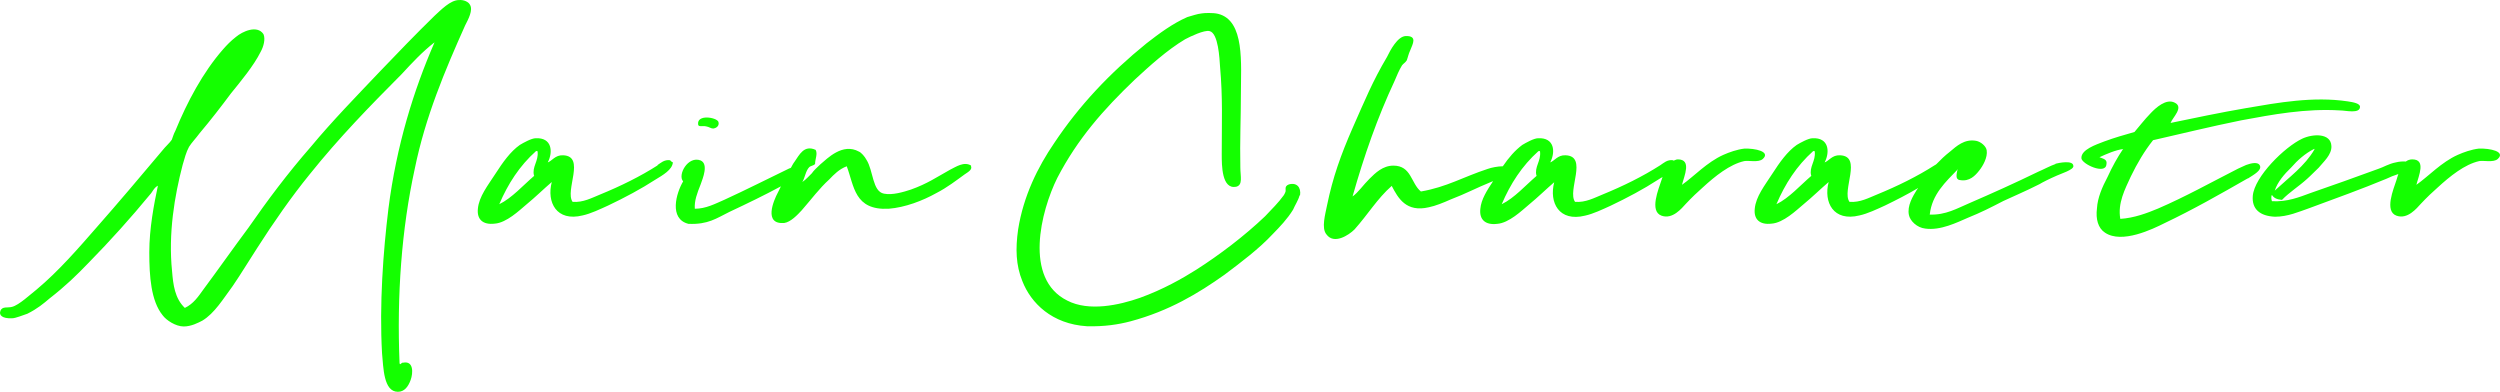 <svg width="268" height="42" viewBox="0 0 268 42" fill="none" xmlns="http://www.w3.org/2000/svg">
<path d="M70.524 17.709C68.648 18.911 66.534 19.951 64.331 20.852C63.467 21.199 62.514 21.731 61.383 21.638C60.519 20.436 62.812 16.738 60.37 16.646C59.507 16.6 59.179 17.27 58.673 17.432C58.673 17.432 58.733 17.432 58.733 17.386C59.298 16.276 59.179 14.728 57.423 14.82C56.976 14.82 56.112 15.305 55.725 15.537C54.713 16.253 53.909 17.386 53.105 18.634C52.301 19.882 51.348 21.06 51.229 22.378C51.11 23.487 51.735 24.134 53.045 23.973C54.296 23.88 55.666 22.563 56.41 21.939C57.423 21.107 58.286 20.251 59.15 19.512C58.584 21.684 59.656 23.788 62.455 23.094C63.318 22.909 64.331 22.424 65.194 22.031C66.951 21.199 68.767 20.228 70.256 19.258C71.06 18.772 72.073 18.194 72.132 17.409C72.013 17.362 71.894 17.27 71.834 17.177C71.209 17.085 70.822 17.478 70.465 17.709H70.524ZM57.274 18.842C56.083 19.858 54.892 21.222 53.522 21.892C54.445 19.72 55.696 17.778 57.452 16.207C57.572 16.16 57.631 16.207 57.631 16.253C57.75 17.27 57.006 17.894 57.244 18.818L57.274 18.842ZM74.842 13.364C74.663 12.208 76.837 12.578 77.015 13.063C77.134 13.456 76.837 13.734 76.45 13.78C76.211 13.78 76.003 13.595 75.705 13.549C75.318 13.456 74.901 13.641 74.842 13.364ZM104.082 17.778C104.261 18.171 103.844 18.402 103.397 18.703C102.534 19.327 101.521 20.113 100.39 20.691C98.901 21.523 97.025 22.239 95.268 22.378C91.576 22.563 91.576 19.951 90.772 17.825C89.968 18.125 89.402 18.703 88.896 19.235C87.824 20.205 87.02 21.315 85.948 22.54C85.501 23.025 84.757 23.811 84.072 23.903C81.809 24.088 82.941 21.476 83.387 20.644C83.477 20.436 83.626 20.205 83.715 19.974C81.958 20.922 80.142 21.8 78.177 22.724C76.807 23.395 75.914 24.088 73.799 23.996C71.685 23.464 72.489 20.691 73.234 19.442C72.609 18.772 73.74 16.669 75.11 17.201C75.973 17.593 75.348 19.096 75.11 19.766C74.723 20.737 74.425 21.523 74.484 22.378C75.675 22.378 76.658 21.846 77.67 21.407C79.993 20.344 82.167 19.235 84.608 18.056C84.668 18.056 84.727 18.009 84.787 17.986C84.906 17.778 85.025 17.524 85.174 17.339C85.68 16.623 86.186 15.49 87.437 16.068C87.675 16.507 87.377 17.039 87.377 17.57C87.258 17.755 86.931 17.755 86.752 17.917C86.365 18.31 86.305 19.026 86.008 19.512C86.454 19.211 86.693 18.888 87.02 18.587C87.258 18.241 87.586 17.963 87.943 17.617C88.688 16.993 90.325 15.282 92.082 16.253C92.32 16.345 92.707 16.785 92.886 17.131C93.63 18.287 93.511 20.529 94.762 20.76C95.685 20.945 96.876 20.575 97.65 20.321C99.407 19.697 100.39 19.003 101.849 18.194C102.474 17.894 103.337 17.27 104.112 17.755L104.082 17.778ZM50.366 0.49C50.753 1.068 50.187 2.085 49.859 2.732C47.686 7.586 45.601 12.532 44.47 18.056C43.041 24.596 42.535 31.646 42.832 38.926C42.892 39.227 43.011 38.834 43.219 38.88C44.351 38.649 44.291 39.989 44.023 40.729C43.755 41.468 43.339 42 42.654 42C41.105 42 41.105 39.388 40.956 37.886C40.659 32.64 41.075 26.977 41.641 22.355C42.505 15.606 44.321 9.735 46.584 4.535C45.274 5.552 44.202 6.708 43.071 7.933C39.646 11.376 36.371 14.728 33.185 18.703C31.249 21.083 29.314 23.857 27.557 26.607C26.694 27.925 25.86 29.334 24.937 30.675C23.924 32.039 23.001 33.587 21.691 34.373C21.244 34.604 20.5 34.997 19.696 34.997C18.833 34.997 17.82 34.327 17.433 33.795C16.183 32.247 16.004 29.612 16.004 27.046C16.004 24.481 16.51 21.892 16.927 19.905C16.48 20.136 16.361 20.575 16.064 20.875C14.069 23.302 11.806 25.822 9.513 28.156C8.203 29.519 7.011 30.675 5.314 31.992C4.689 32.524 4.004 33.102 2.932 33.633C2.486 33.772 1.682 34.119 1.294 34.119C0.223 34.165 -0.135 33.772 0.044 33.333C0.223 32.801 0.848 33.032 1.294 32.894C2.039 32.709 3.289 31.53 3.915 31.045C6.297 29.057 8.471 26.538 10.346 24.389C12.609 21.823 15.111 18.865 17.403 16.137C17.701 15.745 18.207 15.305 18.416 14.982C18.535 14.681 18.594 14.404 18.803 14.011C20.053 10.96 21.751 7.748 23.924 5.275C24.311 4.836 24.728 4.396 25.294 3.957C25.979 3.379 27.557 2.64 28.242 3.657C28.48 4.188 28.242 5.02 27.944 5.552C27.2 7.054 25.77 8.765 24.758 10.013C23.746 11.376 22.584 12.879 21.393 14.289C21.006 14.82 20.53 15.305 20.262 15.745C19.964 16.276 19.756 17.062 19.577 17.686C18.713 20.991 18.029 25.012 18.446 29.08C18.565 30.536 18.743 31.992 19.815 33.009C20.738 32.57 21.244 31.808 21.81 31.022C23.359 28.942 24.996 26.607 26.634 24.412C28.689 21.453 30.832 18.587 33.334 15.721C35.597 12.994 38.276 10.244 40.778 7.609C42.594 5.714 44.589 3.634 46.584 1.692C47.269 1.068 48.281 0.005 49.204 0.005C49.77 -0.041 50.217 0.236 50.336 0.444L50.366 0.49ZM187.009 15.929C186.205 16.022 185.371 16.322 184.746 16.6C182.989 17.386 181.619 18.888 180.309 19.812C180.547 18.842 181.381 17.085 179.862 17.085C179.684 17.085 179.565 17.177 179.416 17.224C179.416 17.224 179.356 17.201 179.356 17.177C178.731 17.085 178.344 17.478 177.986 17.709C176.111 18.911 173.996 19.951 171.793 20.852C170.929 21.199 169.977 21.731 168.845 21.638C167.982 20.436 170.274 16.738 167.833 16.646C166.969 16.6 166.642 17.27 166.135 17.432C166.135 17.432 166.195 17.432 166.195 17.386C166.761 16.276 166.642 14.728 164.885 14.82C164.438 14.82 163.575 15.305 163.188 15.537C162.413 16.114 161.729 16.9 161.103 17.825C160.567 17.825 159.882 17.963 159.495 18.102C156.816 18.98 155.118 20.043 152.319 20.529C151.247 19.651 151.307 17.755 149.371 17.755C148.24 17.755 147.436 18.541 146.811 19.165C146.126 19.835 145.62 20.621 144.994 21.06C146.245 16.646 147.674 12.578 149.491 8.695C149.729 8.117 149.997 7.493 150.295 7.008C150.473 6.777 150.592 6.777 150.801 6.477C150.92 6.176 150.979 5.806 151.188 5.367C151.426 4.743 151.992 3.819 150.682 3.865C149.818 3.911 149.044 5.367 148.687 6.107C147.138 8.718 146.305 10.775 144.994 13.734C143.744 16.6 142.88 18.98 142.255 22.031C142.076 22.956 141.63 24.458 142.195 25.128C142.999 26.238 144.578 25.221 145.203 24.596C146.632 23.002 147.644 21.291 149.193 19.928C149.878 21.245 150.741 22.794 153.183 22.216C153.868 22.077 154.731 21.731 155.505 21.384C157.143 20.76 158.185 20.182 159.882 19.489C159.942 19.466 160.002 19.442 160.061 19.419C159.406 20.413 158.781 21.361 158.691 22.401C158.572 23.51 159.198 24.157 160.508 23.996C161.758 23.903 163.128 22.586 163.872 21.962C164.885 21.13 165.748 20.274 166.612 19.535C166.046 21.707 167.118 23.811 169.917 23.117C170.781 22.932 171.793 22.447 172.656 22.054C174.413 21.222 176.23 20.251 177.718 19.281C177.867 19.188 178.046 19.073 178.225 18.98C178.195 19.096 178.135 19.211 178.105 19.327C177.808 20.251 176.795 22.632 178.105 23.117C179.297 23.556 180.279 22.331 180.726 21.846C181.351 21.176 182.036 20.529 182.542 20.09C183.852 18.888 185.43 17.617 186.979 17.27C187.425 17.177 188.527 17.455 188.974 17.039C189.837 16.253 188.17 15.883 186.919 15.929H187.009ZM164.736 18.842C163.545 19.858 162.354 21.222 160.984 21.892C161.907 19.72 163.158 17.778 164.915 16.207C165.034 16.16 165.093 16.207 165.093 16.253C165.212 17.27 164.468 17.894 164.706 18.818L164.736 18.842ZM240.963 19.119C238.015 20.806 235.097 22.47 232.03 23.926C230.78 24.55 227.474 26.168 225.658 24.943C224.914 24.458 224.646 23.487 224.795 22.331C224.854 21.222 225.36 20.043 225.926 18.98C226.432 17.871 226.998 16.854 227.564 16.022C227.564 16.022 227.584 16.006 227.623 15.976C226.819 16.068 225.807 16.507 225.063 16.854C225.509 17.039 225.926 17.085 225.807 17.64C225.688 18.749 223.187 17.593 223.127 16.97C223.068 16.045 224.675 15.513 225.569 15.167C226.76 14.728 227.623 14.496 228.814 14.15C229.321 13.572 229.827 12.879 230.571 12.116C231.077 11.584 232.209 10.521 233.132 11.007C234.144 11.492 232.894 12.601 232.685 13.179C235.246 12.648 237.985 12.07 240.814 11.584C244.179 11.007 247.99 10.313 251.682 10.868C252.308 10.96 252.993 11.099 252.993 11.446C252.993 12.232 251.444 11.839 250.879 11.839C247.186 11.607 243.613 12.278 240.248 12.902C236.943 13.572 233.757 14.358 230.809 15.028C229.886 16.184 229.112 17.501 228.427 18.911C227.802 20.274 226.998 21.777 227.296 23.464C228.785 23.372 230.184 22.84 231.345 22.355C234.293 21.083 236.973 19.581 239.921 18.079C240.159 17.986 240.546 17.778 240.784 17.686C241.291 17.501 242.095 17.293 242.273 17.778C242.452 18.264 241.648 18.703 240.963 19.142V19.119ZM265.737 15.929C264.933 16.022 264.099 16.322 263.474 16.6C261.717 17.386 260.347 18.888 259.037 19.812C259.275 18.842 260.109 17.085 258.591 17.085C258.323 17.085 258.084 17.177 257.906 17.316C257.578 17.293 257.191 17.316 256.834 17.409C256.089 17.547 255.464 17.94 255.017 18.079C252.338 19.05 250.194 19.835 247.692 20.691C246.501 21.13 245.191 21.661 243.554 21.569C243.494 21.43 243.434 21.037 243.554 20.899C243.732 21.199 244.06 21.384 244.626 21.43C245.429 20.598 246.442 19.974 247.305 19.188C247.752 18.795 248.109 18.402 248.556 17.986C249.062 17.362 249.985 16.577 249.926 15.652C249.866 14.242 247.931 14.335 246.799 14.866C244.923 15.745 241.678 18.934 241.499 20.991C241.38 22.401 242.243 23.163 243.881 23.233C245.251 23.233 246.442 22.701 247.573 22.308C250.581 21.199 253.142 20.274 255.821 19.165C256.208 18.98 256.655 18.795 257.102 18.657C257.042 18.865 256.953 19.096 256.893 19.327C256.596 20.251 255.583 22.632 256.893 23.117C258.084 23.556 259.067 22.331 259.514 21.846C260.139 21.176 260.824 20.529 261.33 20.09C262.64 18.888 264.218 17.617 265.767 17.27C266.213 17.177 267.315 17.455 267.762 17.039C268.625 16.253 266.958 15.883 265.707 15.929H265.737ZM245.608 17.963C246.293 17.177 247.097 16.461 248.05 15.976C248.109 15.929 248.109 15.976 248.109 16.022C247.097 17.778 245.37 19.026 243.851 20.436C244.149 19.512 244.864 18.68 245.608 17.963ZM139.307 20.968C139.188 21.453 138.801 22.031 138.622 22.47C137.997 23.487 137.193 24.319 136.449 25.082C134.96 26.677 133.084 28.086 131.268 29.45C128.469 31.438 125.342 33.333 121.203 34.442C119.893 34.789 118.404 35.02 116.528 34.974C112.777 34.743 110.514 32.501 109.59 30.12C108.906 28.433 108.846 26.677 109.144 24.596C109.71 21.014 111.258 17.894 113.015 15.329C115.695 11.307 118.94 7.863 122.9 4.651C124.27 3.587 125.699 2.524 127.278 1.831C127.784 1.692 128.349 1.484 128.826 1.438C129.064 1.392 130.017 1.346 130.583 1.484C133.471 2.201 133.024 6.869 133.024 10.082C133.024 12.555 132.905 15.167 132.965 17.94C132.965 18.911 133.263 19.835 132.518 20.02C130.97 20.321 130.97 17.732 130.97 16.53C130.97 12.994 131.089 10.521 130.791 7.17C130.732 6.292 130.612 3.541 129.66 3.333C129.094 3.195 127.605 3.911 127.039 4.212C125.104 5.367 123.228 7.077 121.65 8.534C118.285 11.746 115.516 14.889 113.342 19.073C111.585 22.609 109.71 29.889 114.414 32.224C116.737 33.425 119.982 32.709 122.216 31.923C124.657 31.045 126.771 29.843 128.23 28.919C130.732 27.324 133.411 25.29 135.615 23.187C136.359 22.401 137.044 21.731 137.61 20.945C137.669 20.852 137.729 20.76 137.789 20.598C137.908 20.367 137.61 19.974 138.176 19.766C139.039 19.535 139.486 20.113 139.367 20.922L139.307 20.968ZM220.388 17.57C219.822 17.755 219.018 18.194 218.512 18.402C215.892 19.674 213.629 20.691 211.068 21.8C209.817 22.331 208.567 23.071 206.869 23.002C207.108 20.829 208.567 19.512 209.877 18.148C209.877 18.241 209.817 18.241 209.817 18.287C209.758 18.634 209.579 19.258 210.115 19.304C211.127 19.489 211.753 18.818 212.169 18.287C212.557 17.802 213.093 16.877 212.973 16.114C212.914 15.675 212.348 15.19 211.842 15.097C210.591 14.866 209.728 15.675 209.043 16.253C208.477 16.692 208.031 17.131 207.584 17.593C207.524 17.64 207.465 17.686 207.405 17.709C205.529 18.911 203.415 19.951 201.212 20.852C200.348 21.199 199.395 21.731 198.264 21.638C197.4 20.436 199.693 16.738 197.252 16.646C196.388 16.6 196.061 17.27 195.554 17.432C195.554 17.432 195.614 17.432 195.614 17.386C196.18 16.276 196.061 14.728 194.304 14.82C193.857 14.82 192.994 15.305 192.607 15.537C191.594 16.253 190.79 17.386 189.986 18.634C189.182 19.882 188.229 21.06 188.11 22.378C187.991 23.487 188.617 24.134 189.927 23.973C191.177 23.88 192.547 22.563 193.291 21.939C194.304 21.107 195.167 20.251 196.031 19.512C195.465 21.684 196.537 23.788 199.336 23.094C200.199 22.909 201.212 22.424 202.075 22.031C203.266 21.453 204.487 20.829 205.619 20.159C205.589 20.228 205.559 20.274 205.5 20.321C205.053 21.037 204.428 22.077 204.636 23.048C204.755 23.672 205.5 24.412 206.393 24.504C208.031 24.735 209.817 23.834 210.949 23.348C212.378 22.771 213.331 22.285 214.76 21.546C215.683 21.107 217.083 20.529 218.631 19.743C218.929 19.558 219.703 19.165 220.507 18.818C220.894 18.634 222.323 18.194 222.264 17.802C222.264 17.131 220.715 17.455 220.269 17.57H220.388ZM194.185 18.842C192.994 19.858 191.803 21.222 190.433 21.892C191.356 19.72 192.607 17.778 194.363 16.207C194.482 16.16 194.542 16.207 194.542 16.253C194.661 17.27 193.917 17.894 194.155 18.818L194.185 18.842Z" fill="#14FF00"/>
</svg>
